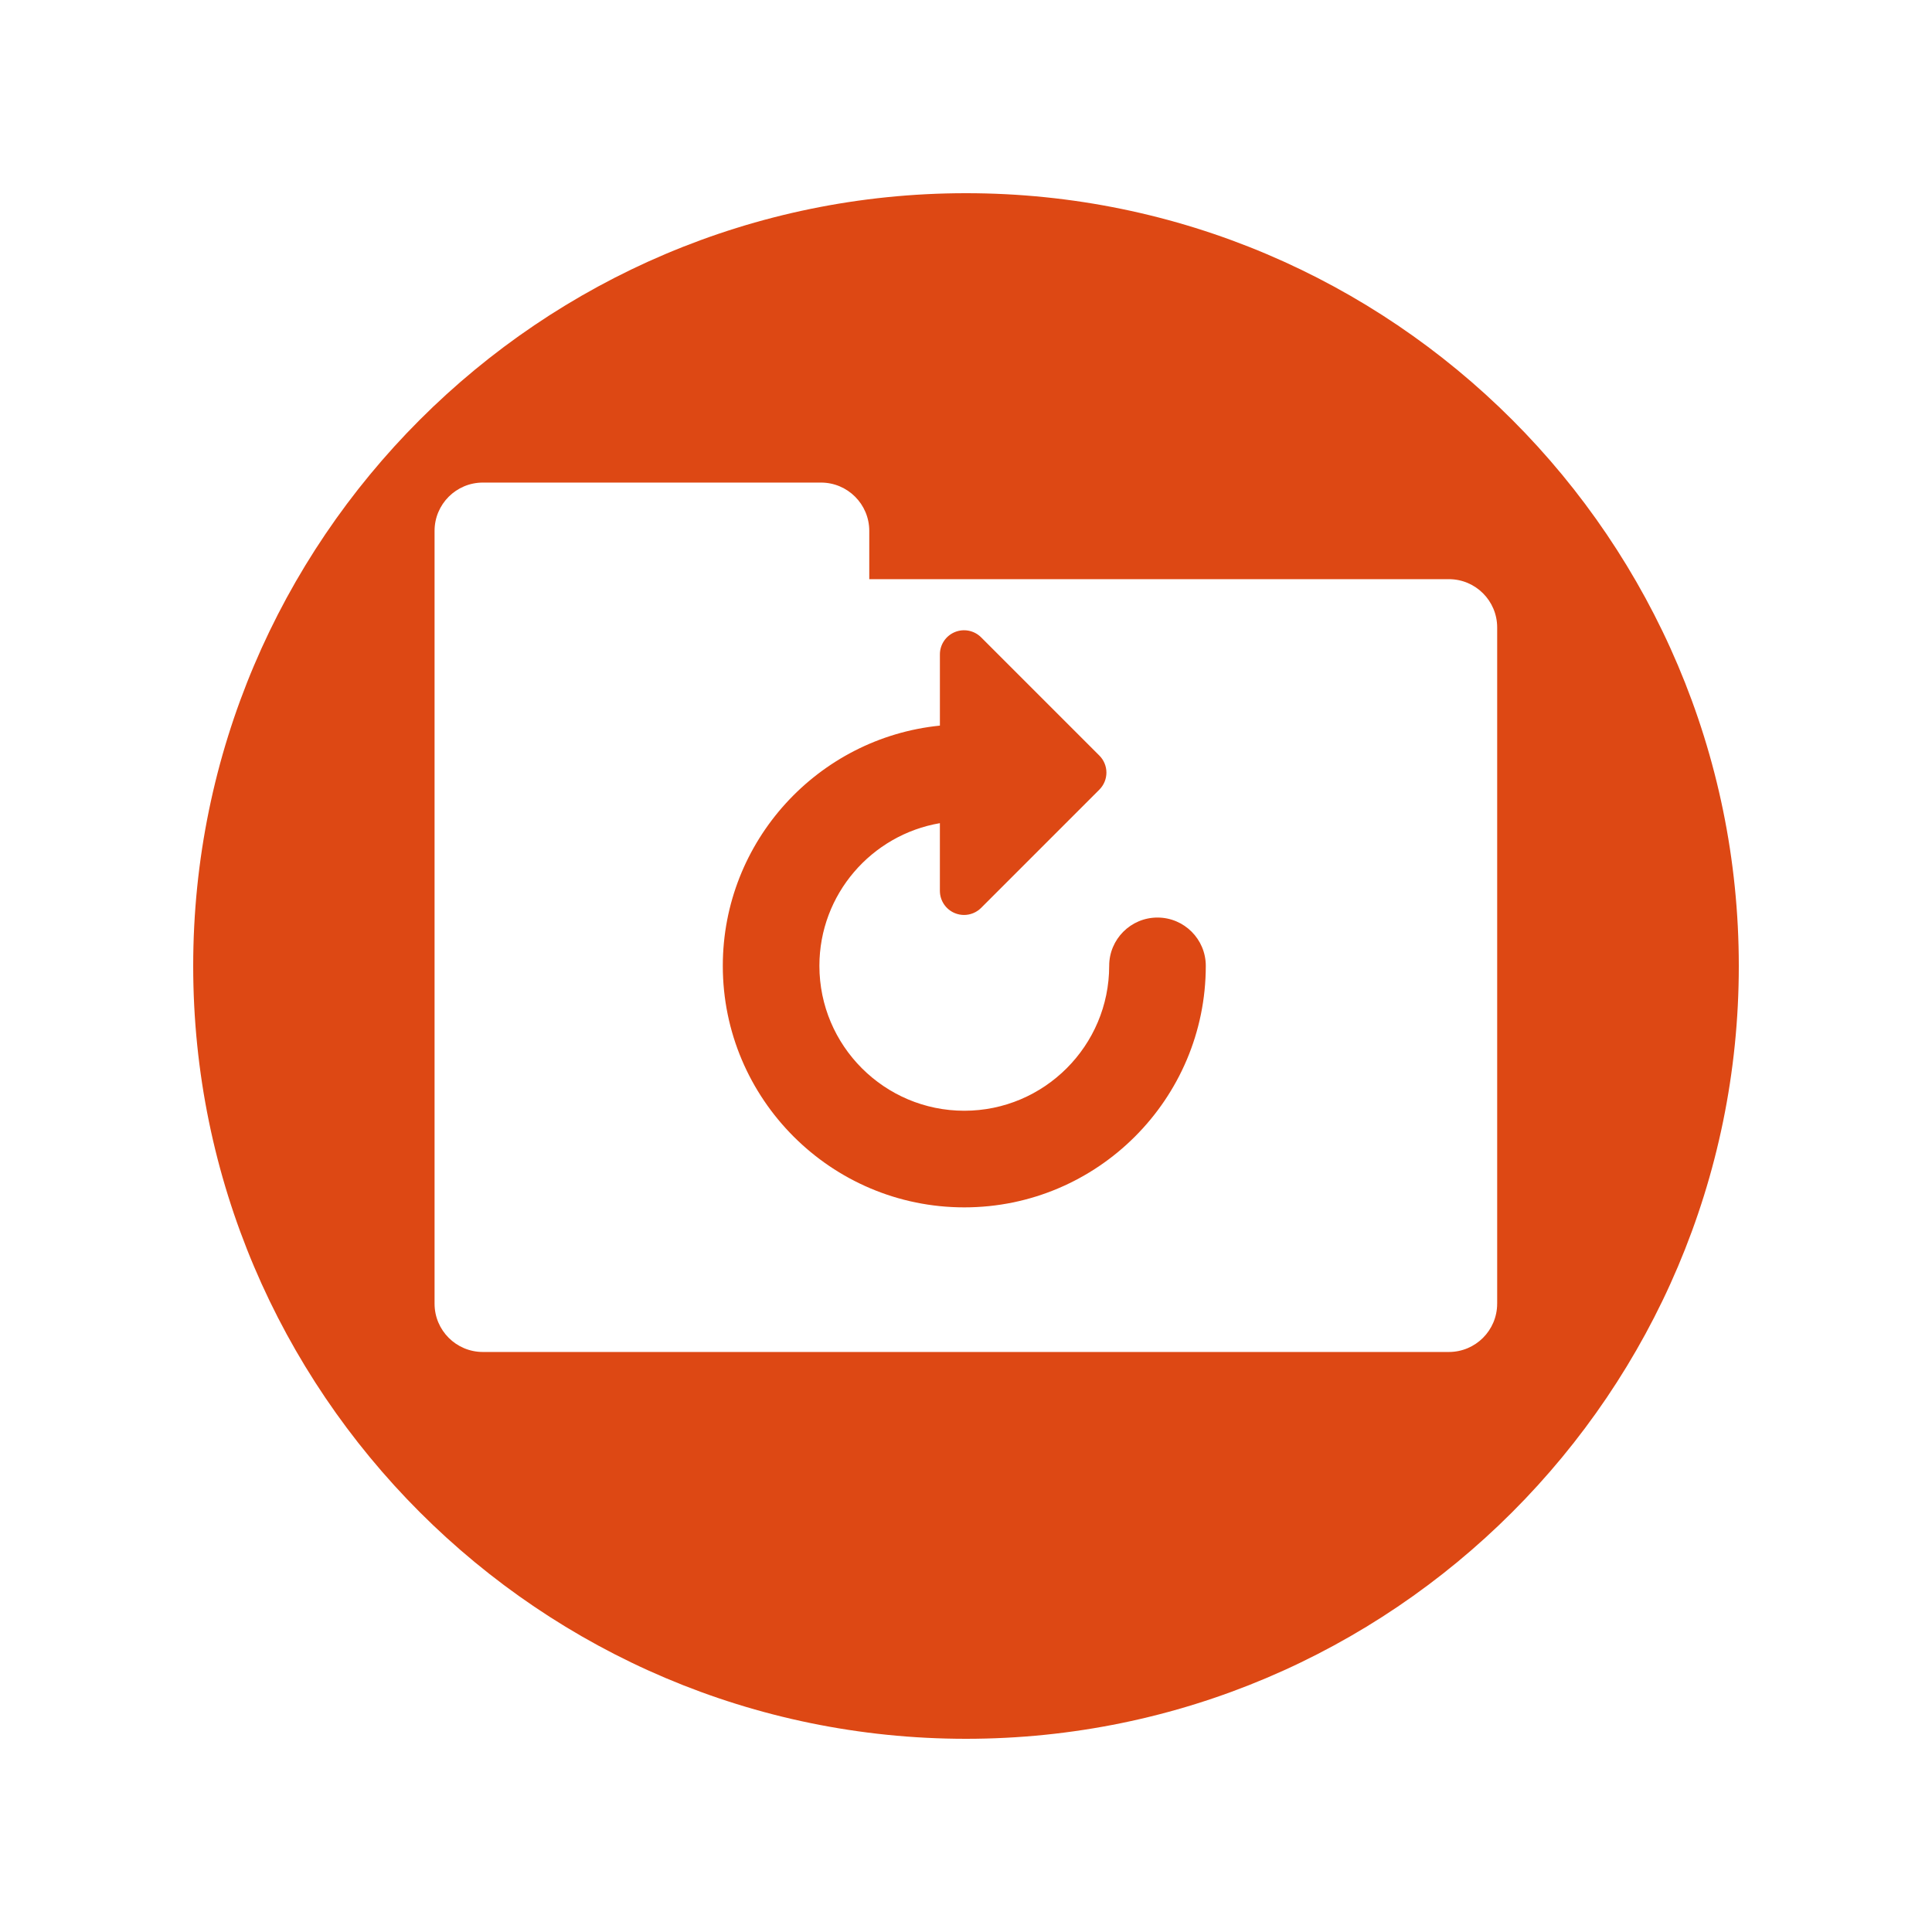 <?xml version="1.0" encoding="utf-8"?>
<!-- Generator: Adobe Illustrator 15.1.0, SVG Export Plug-In . SVG Version: 6.00 Build 0)  -->
<!DOCTYPE svg PUBLIC "-//W3C//DTD SVG 1.1//EN" "http://www.w3.org/Graphics/SVG/1.1/DTD/svg11.dtd">
<svg version="1.1" id="Layer_1" xmlns="http://www.w3.org/2000/svg" xmlns:xlink="http://www.w3.org/1999/xlink" x="0px" y="0px"
	 width="141.732px" height="141.732px" viewBox="70.866 70.866 141.732 141.732"
	 enable-background="new 70.866 70.866 141.732 141.732" xml:space="preserve">
<path fill="#DD4814" d="M141.732,85.039c-31.261,0-56.693,25.432-56.693,56.692c0,31.262,25.432,56.694,56.693,56.694
	s56.693-25.433,56.693-56.694C198.426,110.471,172.993,85.039,141.732,85.039z M180.698,166.504c0,1.957-1.586,3.543-3.543,3.543
	h-70.866c-1.957,0-3.543-1.586-3.543-3.543v-49.607v-7.086c0-1.957,1.586-3.543,3.543-3.543h24.804c1.957,0,3.543,1.586,3.543,3.543
	v3.543h42.52c1.957,0,3.543,1.586,3.543,3.543V166.504z M159.323,141.722c0,9.77-7.947,17.717-17.715,17.717
	c-9.769,0-17.717-7.947-17.717-17.717c0-9.165,6.995-16.725,15.926-17.625v-5.223c0-0.717,0.432-1.362,1.093-1.637
	c0.661-0.274,1.423-0.123,1.931,0.384l8.671,8.671c0.333,0.332,0.521,0.782,0.521,1.252c0,0.47-0.188,0.921-0.521,1.253
	l-8.671,8.672c-0.339,0.339-0.792,0.519-1.253,0.519c-0.229,0-0.458-0.044-0.678-0.135c-0.662-0.274-1.094-0.92-1.094-1.637v-4.962
	c-5.01,0.855-8.839,5.217-8.839,10.467c0,5.861,4.769,10.63,10.63,10.63s10.629-4.77,10.629-10.63c0-1.957,1.586-3.543,3.543-3.543
	S159.323,139.765,159.323,141.722z"/>
</svg>
